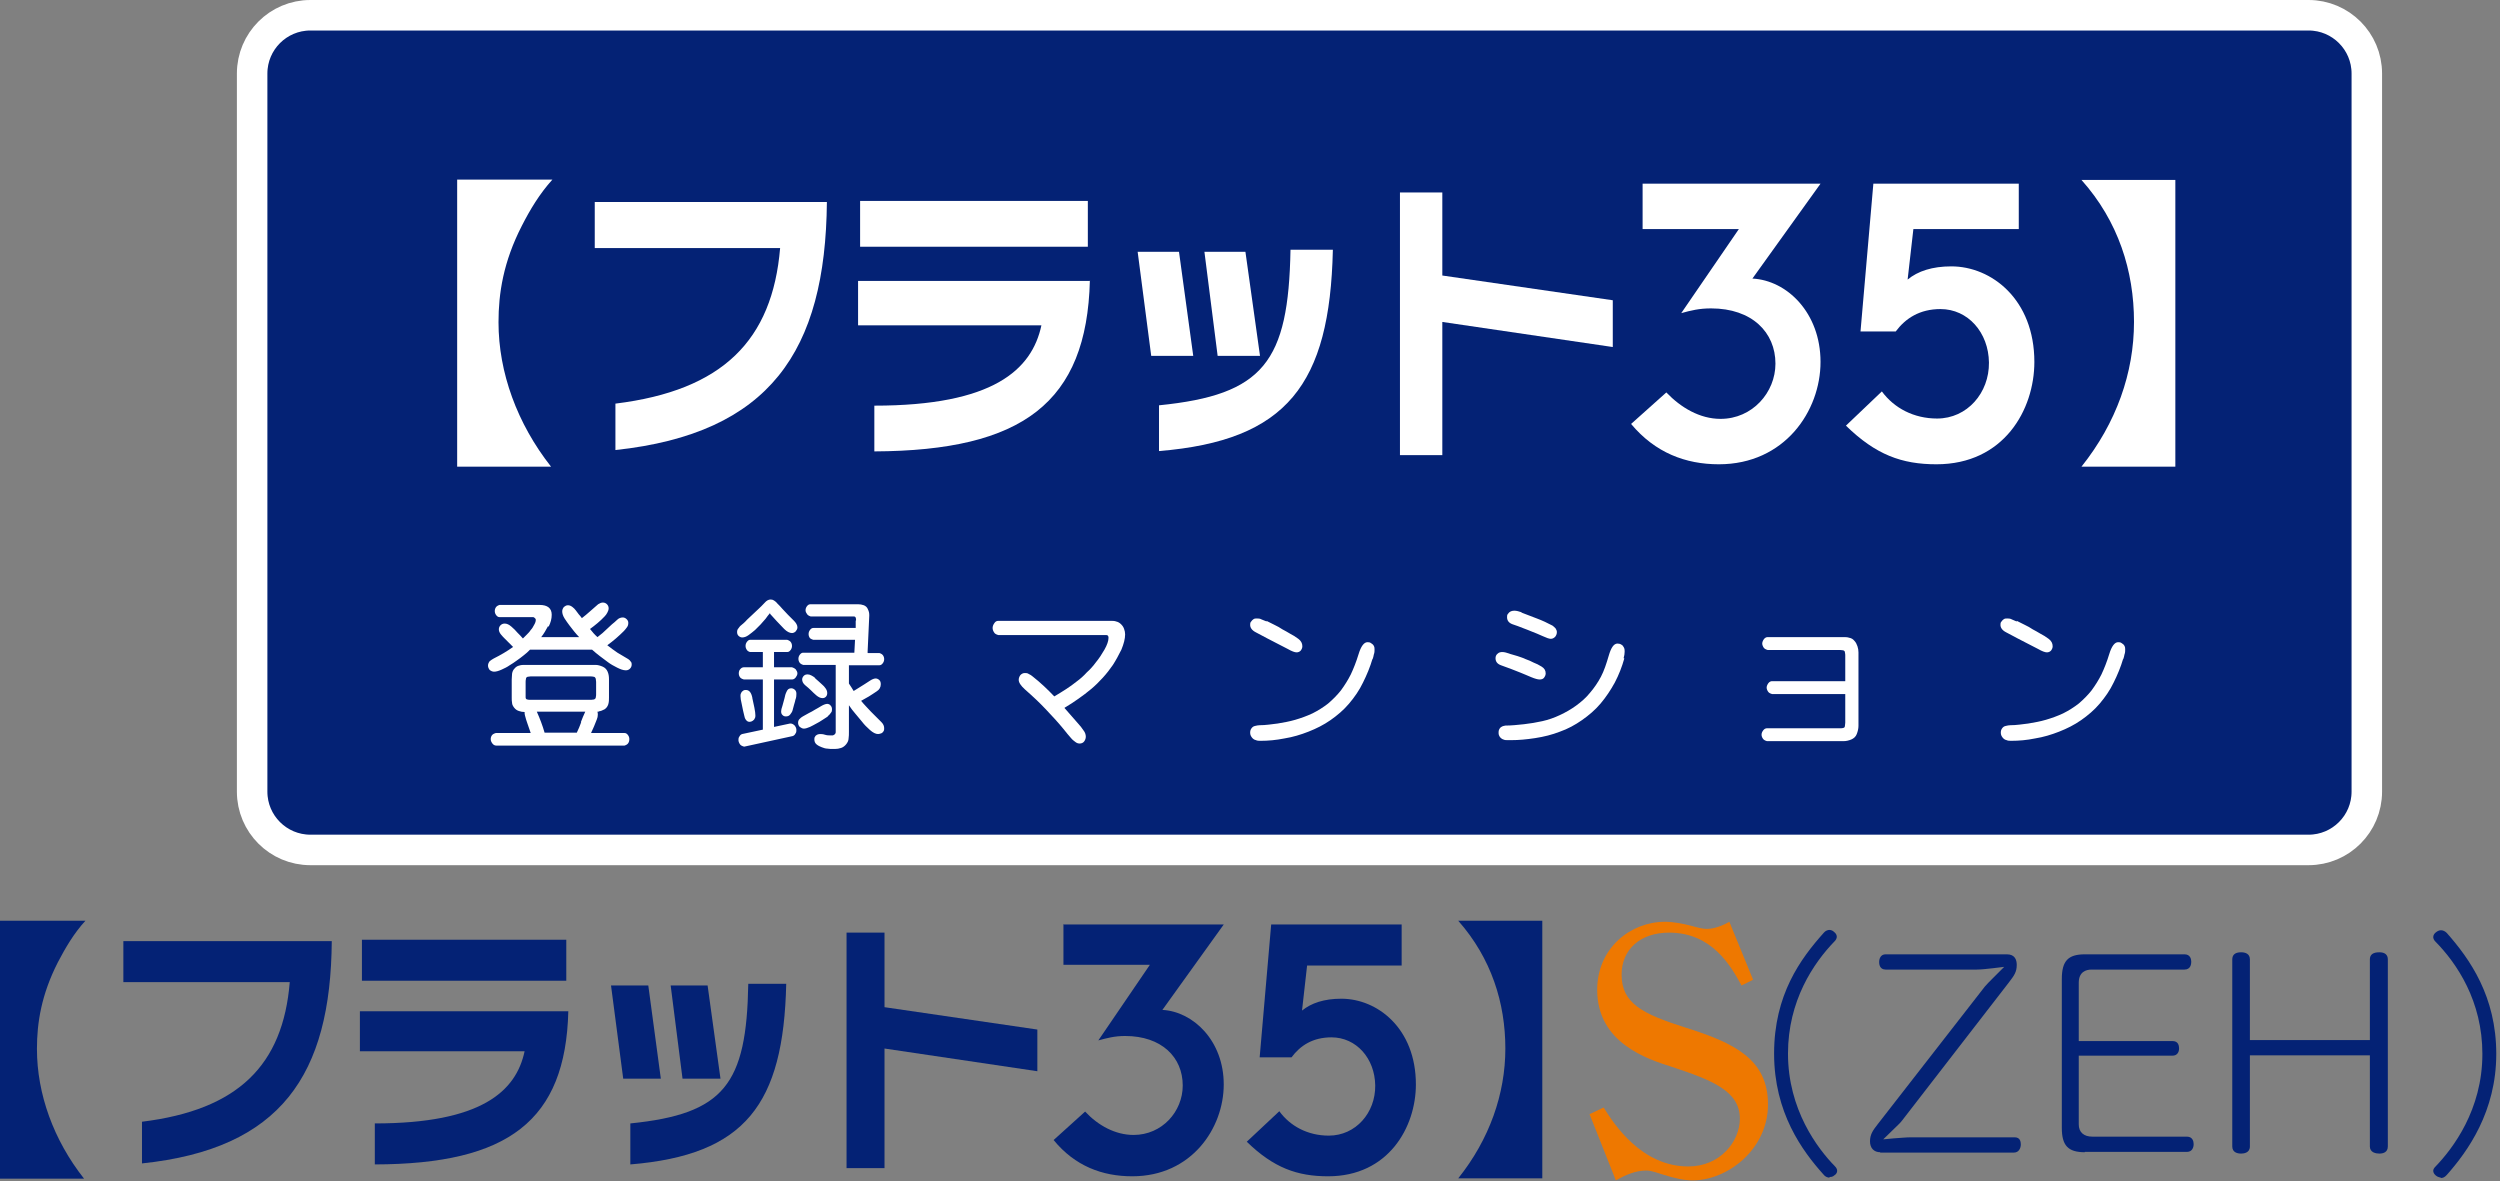 <?xml version="1.0" encoding="UTF-8"?><svg id="_レイヤー_2" xmlns="http://www.w3.org/2000/svg" viewBox="0 0 73.77 34.86"><rect x="0" y="0" width="73.77" height="34.86" fill="#808080" stroke="none"/><defs><style>.cls-1{fill:#ee7800;}.cls-1,.cls-2,.cls-3{stroke-width:0px;}.cls-4{stroke:#fff;stroke-width:.9px;}.cls-4,.cls-3{fill:#042275;}.cls-2{fill:#fff;}</style></defs><g id="_レイヤー_1-2"><path class="cls-3" d="M4.19,33.1c2.84-.35,4.16-1.67,4.36-4.12H3.64v-1.21h6.15c-.03,3.95-1.5,6.13-5.6,6.56v-1.23Z"/><path class="cls-3" d="M16.71,28.94h-6.03v-1.21h6.03v1.21ZM16.77,29.84c-.08,3.23-1.77,4.51-5.71,4.52v-1.21c3.15,0,4.17-.95,4.42-2.13h-4.86v-1.18h6.15Z"/><path class="cls-3" d="M23.2,29.03c-.08,3.56-1.21,5.05-4.6,5.33v-1.21c2.77-.28,3.43-1.15,3.48-4.12h1.12ZM19.5,31.83h-1.11l-.36-2.75h1.1l.37,2.75ZM21.26,31.83h-1.12l-.35-2.75h1.09l.38,2.75Z"/><path class="cls-3" d="M30.61,30.38v1.23l-4.51-.67v3.53h-1.12v-6.95h1.12v2.2l4.51.66Z"/><path class="cls-3" d="M31.39,27.28h4.72l-1.81,2.52c.91.05,1.81.91,1.81,2.2s-.95,2.71-2.7,2.71c-.88,0-1.69-.3-2.32-1.07l.93-.84c.38.41.89.69,1.43.69.84,0,1.45-.69,1.45-1.46,0-.83-.62-1.46-1.7-1.46-.31,0-.53.06-.79.13l1.52-2.23h-2.55v-1.21Z"/><path class="cls-3" d="M37.51,27.28h3.85v1.21h-2.79l-.15,1.33c.27-.22.65-.35,1.16-.35,1.06,0,2.2.87,2.2,2.53,0,1.26-.81,2.71-2.59,2.71-.91,0-1.61-.25-2.4-1.02l.96-.9c.32.44.84.72,1.46.72.8,0,1.38-.68,1.37-1.48-.01-.8-.56-1.42-1.29-1.42-.55,0-.92.24-1.18.59h-.94l.34-3.92Z"/><path class="cls-3" d="M0,34.77v-7.6h2.52c-.34.37-.59.8-.81,1.22-.49.96-.62,1.79-.62,2.56,0,1.33.49,2.69,1.39,3.83H0Z"/><path class="cls-3" d="M45.51,27.17v7.6h-2.48c.92-1.15,1.39-2.49,1.39-3.83s-.41-2.66-1.39-3.77h2.48Z"/><path class="cls-1" d="M46.9,32.88l.42-.2c.3.48,1.11,1.74,2.5,1.74.94,0,1.52-.74,1.52-1.41,0-.82-.83-1.14-2.01-1.53-.73-.23-2.2-.71-2.2-2.27,0-1.24.99-2.01,2-2.01.25,0,.55.06.74.11.29.08.39.1.5.1.09,0,.33-.02.66-.21l.7,1.71-.34.17c-.32-.58-.87-1.56-2.14-1.56-.84,0-1.4.49-1.4,1.24,0,.85.62,1.16,1.88,1.56,1.46.46,2.44.94,2.44,2.27s-1.2,2.24-2.22,2.24c-.25,0-.5-.05-.91-.18-.3-.1-.39-.11-.46-.11-.33,0-.63.14-.9.29l-.77-1.94Z"/><path class="cls-3" d="M53.98,34.75s-.1,0-.17-.09c-.63-.7-1.46-1.83-1.46-3.57s.78-2.8,1.47-3.57c.04-.05.11-.08.16-.08.05,0,.1.02.14.06.04.03.08.08.08.14,0,.04-.02.09-.06.13-.63.65-1.38,1.76-1.38,3.32,0,1.65.87,2.8,1.39,3.33.04.04.06.09.06.12,0,.03,0,.09-.08.14-.05.05-.11.05-.14.05Z"/><path class="cls-3" d="M55.48,34c-.18,0-.3-.12-.3-.32,0-.21.09-.33.23-.51l3.16-4.06c.06-.07.13-.14.22-.23l.35-.35-.33.04c-.17.02-.36.04-.48.04h-2.69c-.18,0-.19-.17-.19-.22,0-.11.05-.23.19-.23h3.58c.24,0,.29.17.29.31,0,.21-.07.31-.24.53l-3.14,4.06c-.05.07-.12.13-.19.2l-.37.36.32-.03c.16-.01.36-.03.49-.03h3.07c.16,0,.18.13.18.21,0,.11-.06.24-.2.24h-3.95Z"/><path class="cls-3" d="M61.52,34c-.5,0-.68-.2-.68-.72v-4.39c0-.53.18-.73.68-.73h2.94c.17,0,.2.14.2.22,0,.07-.02.23-.2.23h-2.74c-.17,0-.38.07-.38.39v1.72h2.77c.17,0,.19.14.19.22,0,.11-.06.21-.19.21h-2.77v2.03c0,.23.15.36.4.36h2.79c.17,0,.2.14.2.22,0,.11-.05.23-.2.23h-3.01Z"/><path class="cls-3" d="M70.21,34.04c-.1,0-.28-.03-.28-.21v-2.69h-3.54v2.69c0,.19-.18.21-.26.21-.1,0-.26-.03-.26-.21v-5.52c0-.14.09-.21.26-.21.12,0,.26.04.26.21v2.38h3.54v-2.38c0-.14.09-.21.28-.21.16,0,.25.07.25.21v5.52c0,.18-.15.21-.25.21Z"/><path class="cls-3" d="M72.02,34.75s-.1-.02-.14-.06c-.05-.04-.08-.09-.08-.14,0-.04.02-.08.06-.12.52-.54,1.39-1.68,1.39-3.33,0-1.56-.75-2.67-1.39-3.32-.04-.04-.06-.09-.06-.13,0-.06.04-.11.08-.14.05-.04.1-.06.15-.06.06,0,.12.03.17.08.68.77,1.46,1.87,1.46,3.57s-.84,2.87-1.46,3.57c-.07.08-.13.09-.17.09Z"/><path class="cls-4" d="M9.16.45h58.96c.95,0,1.72.77,1.72,1.72v21.19c0,.95-.77,1.72-1.72,1.72H9.16c-.95,0-1.72-.77-1.72-1.72V2.17c0-.95.77-1.72,1.72-1.72Z"/><path class="cls-2" d="M17.15,21.31c-.04.11-.08.21-.13.31h-.95c-.06-.21-.14-.42-.23-.62h1.43c-.05.1-.09.21-.13.31ZM16.19,18.49c.06-.12.09-.23.09-.35,0-.19-.12-.29-.36-.29h-1.18s-.07.02-.1.06c-.03.04-.04.08-.04.12s.01.08.04.12c.03.04.06.06.1.06h1s.07.03.07.08c0,.05-.02.1-.05.15-.03.06-.06.11-.1.15-.03.05-.07.09-.11.13-.04.04-.08.08-.12.12-.05-.06-.11-.12-.16-.17-.05-.06-.11-.12-.18-.18-.07-.06-.13-.09-.2-.09-.05,0-.09.02-.12.05-.03.03-.05.07-.05.12,0,.05.02.1.06.15.04.05.08.09.12.13.04.04.08.08.12.12.04.04.08.08.12.12-.18.13-.37.24-.57.34-.04.02-.08.05-.12.08-.03.04-.05.08-.05.13s.02.09.05.13c.04.03.08.05.13.05.06,0,.13-.02.22-.06.09-.04.17-.08.24-.13.07-.04.14-.09.21-.14.07-.05.14-.1.2-.15.07-.05.13-.11.19-.17h1.83c.08.07.15.13.23.19.08.06.16.12.24.18.08.06.17.11.27.16.1.05.18.08.26.08.05,0,.09-.02.12-.05.03-.03.05-.07.05-.12,0-.03,0-.06-.03-.09-.02-.03-.04-.05-.07-.07-.11-.06-.21-.13-.32-.19-.1-.07-.2-.14-.3-.22.18-.13.34-.27.49-.42.03-.03.06-.07.09-.11.03-.04.04-.08.04-.13s-.02-.08-.05-.11c-.03-.03-.07-.05-.11-.05-.06,0-.12.02-.17.07-.05.05-.1.09-.15.13-.05.04-.09.09-.14.13-.05.04-.09.09-.14.13-.05.04-.1.08-.15.12-.08-.07-.15-.15-.22-.24.15-.11.3-.23.43-.37.03-.03.06-.07.08-.11.02-.04.04-.08.04-.13,0-.05-.02-.09-.05-.12-.03-.03-.07-.05-.12-.05s-.09.02-.14.05c-.08.07-.16.14-.24.21-.08.07-.16.14-.24.2-.03-.04-.06-.08-.09-.11-.03-.04-.06-.08-.09-.12-.03-.04-.06-.07-.1-.1-.04-.03-.08-.05-.13-.05s-.08.02-.12.05c-.03.04-.05.08-.05.13,0,.06.02.13.07.21.05.07.09.14.14.2.05.06.09.12.14.18.05.06.1.12.15.17h-1.12c.08-.1.14-.21.2-.32ZM17.66,20.99c.06,0,.12-.03.18-.06.06-.04.09-.09.11-.15.02-.07.02-.13.02-.2v-.54c0-.08-.01-.15-.04-.22-.03-.07-.08-.12-.15-.15-.07-.03-.14-.05-.21-.05h-2.09c-.05,0-.1,0-.16.02-.05.01-.1.04-.14.09-.04.04-.06.09-.07.15,0,.06-.01.11-.01.17v.54c0,.05,0,.1.01.15,0,.05.03.1.06.14.04.05.08.08.14.1.06.02.11.03.17.03,0,.04,0,.07.01.1.02.09.05.17.08.26.03.08.06.17.09.26h-1.03s-.08.02-.11.06c-.03.04-.04.08-.04.12,0,.05.02.09.05.13.03.04.07.06.11.06h3.79s.07-.02.1-.06c.03-.04.04-.08.04-.13,0-.04-.01-.08-.04-.12-.03-.04-.06-.06-.1-.06h-.99c.06-.13.12-.26.17-.4.02-.05.03-.09.03-.14,0-.02,0-.05-.01-.09.02,0,.03,0,.05,0ZM17.44,19.96s.05,0,.08.01c.03,0,.05.03.06.06,0,.03.01.06.01.09v.37s0,.06-.01.09c0,.03-.03.05-.05.06-.03,0-.06.01-.08.01h-1.81s-.06,0-.08-.01c-.03,0-.05-.03-.05-.06,0-.03,0-.06,0-.09v-.37s0-.06.01-.09c0-.03.02-.05.05-.06.03,0,.06-.01.08-.01h1.81Z"/><path class="cls-2" d="M25.61,19.27h.34s.07.02.1.06c.03.04.04.08.04.12,0,.04-.01.08-.04.12-.03.04-.06.06-.1.06h-.9v.54c.05.07.09.14.14.22.05-.03.11-.07.16-.1.05-.03.11-.07.16-.1.05-.03.11-.07.17-.11.06-.04.12-.06.16-.06.04,0,.08.02.11.05.03.03.04.07.04.12,0,.09-.04.16-.12.21-.08.06-.16.1-.23.15-.08.04-.15.09-.23.13.05.06.09.11.14.16.05.05.1.11.15.16.05.05.1.1.15.15.05.05.1.1.16.16.06.06.08.12.08.18,0,.03,0,.06-.02.09-.02.03-.04.05-.07.06-.03.01-.06.02-.09.02-.07,0-.15-.04-.24-.12-.09-.08-.17-.16-.23-.24-.07-.08-.13-.16-.2-.24-.07-.08-.13-.16-.19-.25v.79c0,.06,0,.13-.01.19,0,.06-.03.12-.07.17-.04.05-.09.09-.15.11-.06.02-.12.03-.18.03-.02,0-.04,0-.06,0-.06,0-.11,0-.17-.01-.05,0-.11-.02-.16-.04-.05-.02-.1-.04-.15-.08-.05-.04-.07-.09-.07-.15,0-.03,0-.06.02-.08.01-.03.03-.04.06-.06.03-.01.05-.02.08-.02.04,0,.09,0,.15.02.06.02.12.02.16.02.02,0,.04,0,.07,0,.02,0,.04-.02.06-.03.02-.02.03-.04.03-.06,0-.02,0-.05,0-.07v-1.92h-.96s-.07-.02-.1-.06c-.03-.04-.04-.08-.04-.12s.01-.08.04-.12c.03-.04.06-.06.1-.06h1.51l.02-.38h-1.23s-.07-.02-.1-.05c-.03-.04-.04-.08-.04-.12s.01-.08.04-.12c.03-.04.06-.06.1-.06h1.25v-.21s.01-.02.01-.02c0-.03,0-.05-.01-.07,0-.02-.03-.04-.05-.04-.02,0-.05,0-.07,0h-1.21s-.07-.02-.1-.06c-.03-.04-.05-.08-.05-.12s.01-.08.04-.12c.03-.04.06-.06.11-.06h1.4c.06,0,.11.01.17.03.05.02.1.06.12.12.03.06.04.11.04.17v.02l-.05,1.09ZM24.04,20s.07.07.11.1c.04.03.07.07.11.1.04.03.07.07.1.11.03.04.05.09.05.14,0,.04-.01.08-.04.11-.03.03-.06.04-.1.04-.06,0-.12-.03-.18-.08-.06-.05-.11-.1-.16-.15-.05-.05-.11-.1-.17-.15-.06-.05-.09-.11-.09-.17,0-.04.02-.08.05-.11.03-.03.07-.04.11-.04.04,0,.07.01.11.03.04.02.07.04.11.07ZM24.43,21.14c-.06.04-.11.07-.17.11-.06.04-.11.07-.17.1-.06.03-.12.07-.19.1-.07.03-.13.05-.18.05-.04,0-.08-.02-.12-.05-.03-.03-.05-.07-.05-.12,0-.04.01-.08.04-.11.03-.03.06-.06.1-.08.06-.03.12-.07.18-.1.06-.03.12-.06.18-.1.06-.03.12-.07.19-.11.07-.04.13-.06.17-.06.04,0,.08.02.1.05.03.03.04.07.04.11,0,.03,0,.07-.03.1-.02.03-.05.07-.1.11ZM22.73,18.08c-.05.06-.1.12-.14.18-.05.06-.1.11-.15.17-.05.05-.11.11-.16.16-.06.05-.12.1-.19.15-.07.05-.13.07-.19.07-.04,0-.08-.02-.11-.05-.03-.03-.04-.07-.04-.11,0-.04.01-.08.04-.11.02-.03.05-.07.08-.09.06-.05.12-.1.17-.16.06-.05.11-.11.17-.16.06-.05.11-.11.17-.16.06-.05.12-.12.18-.18.06-.07.12-.1.18-.1.04,0,.07.01.1.03.03.02.07.05.09.08.06.06.11.11.16.17s.11.11.16.17c.06.06.11.11.18.18.06.06.1.13.1.19,0,.05-.02.08-.05.12-.03.03-.07.05-.11.05-.07,0-.15-.04-.23-.12-.08-.08-.15-.16-.22-.23-.07-.07-.13-.15-.2-.22ZM22.84,19.24v.45h.53s.07.02.11.06c.03.04.05.08.05.12s-.02.08-.05.12c-.03.04-.07.06-.11.06h-.53v1.4l.47-.1s0,0,.02,0c.04,0,.08.02.12.06.03.04.05.08.05.13,0,.04,0,.07-.03.11-.02.04-.05.06-.08.07l-1.42.31h-.02s-.08-.02-.11-.06c-.03-.04-.05-.09-.05-.13,0-.04,0-.07.03-.11.02-.04.05-.06.08-.07l.61-.13v-1.48h-.56s-.08-.02-.11-.06c-.03-.04-.04-.08-.04-.12s.01-.09.04-.12c.03-.04.07-.06.11-.06h.56v-.45h-.38s-.07-.02-.09-.06c-.03-.04-.04-.08-.04-.12s.01-.08.04-.12c.03-.04.06-.06.09-.06h1.1s.07.02.1.06c.03.04.04.08.04.12s-.01.08-.04.12c-.03.04-.06.06-.1.06h-.38ZM22.2,20.6c.02.09.04.18.06.28.02.1.03.18.03.23,0,.03,0,.06-.02.09-.01.03-.03.05-.06.07-.03.02-.06.03-.09.03-.05,0-.08-.02-.11-.06-.03-.04-.04-.08-.05-.13-.02-.09-.05-.2-.07-.32-.03-.12-.04-.2-.04-.25,0-.03,0-.06.02-.09.01-.03.03-.05.06-.07.03-.02.05-.02.08-.02.1,0,.16.08.19.23ZM23.47,20.65s-.02.1-.04.15c-.01.05-.03.1-.04.15-.01.05-.04.09-.07.13-.03.04-.07.06-.13.06-.04,0-.07-.01-.1-.04-.03-.03-.04-.06-.04-.11,0-.03.01-.09.04-.17.02-.08.04-.15.06-.22.01-.06.03-.13.06-.19.03-.07.07-.1.14-.1.04,0,.08.02.11.05.03.03.04.07.04.11s0,.11-.03.18Z"/><path class="cls-2" d="M31.41,20.89c.05.05.09.11.14.16.05.05.09.11.14.16.05.05.09.11.14.16.05.05.09.11.14.18.05.06.07.13.07.19,0,.05-.02.1-.05.14-.03.04-.08.06-.13.06-.04,0-.08-.01-.12-.04-.04-.03-.08-.06-.11-.09-.09-.1-.17-.2-.25-.3-.08-.1-.17-.2-.26-.3-.09-.1-.18-.19-.27-.29s-.19-.19-.28-.28c-.1-.09-.2-.19-.33-.3-.12-.11-.18-.2-.18-.28,0-.05.02-.1.05-.14.04-.04.08-.06.13-.06.04,0,.08,0,.12.03.04.02.08.04.11.07.23.18.44.38.64.59.12-.07.23-.14.34-.21.11-.07.22-.15.32-.23.11-.08.21-.17.3-.27.1-.09.19-.19.27-.3.09-.11.17-.23.25-.37.08-.14.12-.26.12-.35,0-.05-.02-.08-.06-.08h-3.19s-.09-.02-.12-.07c-.03-.04-.05-.09-.05-.14s.02-.1.05-.14c.03-.05.07-.07.12-.07h3.32c.05,0,.11,0,.16.02.05.01.1.04.14.08.04.04.07.08.09.14.02.05.03.11.03.16,0,.13-.04.28-.11.45-.08.16-.16.31-.25.45-.09.13-.19.26-.3.38-.11.12-.22.23-.34.33-.12.1-.25.2-.38.29-.13.09-.26.18-.4.26Z"/><path class="cls-2" d="M37.37,18.32c.08.04.16.08.24.12.08.04.16.08.23.13.08.04.16.09.23.13.08.04.16.09.24.15.08.06.12.13.12.22,0,.05-.02.09-.05.13-.03.03-.07.05-.12.05-.05,0-.14-.03-.26-.1-.12-.06-.23-.12-.33-.17-.1-.05-.19-.1-.29-.15-.1-.05-.2-.11-.32-.17-.12-.06-.17-.14-.17-.22,0-.04,0-.07.03-.1.02-.03.04-.05.07-.07.03-.02.06-.02.1-.02.04,0,.09,0,.14.03.05.02.1.04.15.06ZM40.5,19.44c-.07.24-.17.48-.28.7-.11.23-.25.43-.41.62-.16.19-.35.35-.55.49-.2.14-.42.25-.65.34-.23.09-.46.16-.71.2-.25.05-.48.07-.7.07-.05,0-.1,0-.14-.02-.05-.01-.09-.04-.12-.08-.03-.04-.05-.08-.05-.14,0-.05.01-.09.04-.13.03-.04.06-.06.11-.07.04-.01.09-.02.13-.02.18,0,.36-.03.53-.05.18-.03.35-.06.52-.11.17-.05.34-.11.51-.19.16-.08.32-.18.46-.29.14-.12.27-.25.38-.39.11-.15.21-.31.29-.47.08-.17.16-.37.23-.6.07-.23.16-.35.26-.35.04,0,.07,0,.11.03.03.02.06.04.08.08.02.04.02.07.02.11,0,.04,0,.09-.02.14-.01.05-.02.1-.04.15Z"/><path class="cls-2" d="M44.88,18.07c.15.06.31.12.47.18.16.06.31.13.46.21.03.02.06.05.09.08.02.03.04.07.04.11,0,.06-.02.1-.05.14-.04.04-.08.06-.13.06-.05,0-.13-.03-.24-.08-.12-.05-.22-.1-.31-.13-.09-.04-.18-.07-.28-.11-.09-.04-.19-.07-.3-.11-.11-.04-.16-.11-.16-.21,0-.04,0-.07.03-.1.02-.03.04-.05.08-.07.03-.01.06-.02.1-.02.07,0,.14.02.23.05ZM44.54,19.29c.08.02.16.05.24.07.08.03.16.05.24.09.08.03.16.06.23.1.08.03.16.07.24.12.08.05.12.11.12.2,0,.05-.02.09-.05.13-.03.04-.08.05-.13.05s-.13-.02-.25-.07c-.11-.05-.22-.09-.31-.13-.09-.04-.19-.07-.28-.11-.09-.03-.19-.07-.3-.11-.11-.04-.16-.11-.16-.21,0-.05.02-.1.06-.13.04-.04.09-.05.14-.05.06,0,.13.02.22.05ZM47.93,19.43c-.07.25-.16.48-.28.71-.12.22-.26.43-.42.62-.16.19-.35.35-.55.49-.2.14-.42.26-.65.34-.23.09-.47.15-.73.19-.26.04-.49.06-.7.06-.04,0-.08,0-.12,0-.04,0-.08,0-.12-.02-.04-.01-.07-.04-.1-.07-.02-.03-.04-.07-.04-.12,0-.04,0-.07.02-.11.02-.04.04-.06.08-.08.03-.02.07-.02.1-.03.18,0,.36-.02.55-.04.18-.02.36-.05.54-.09.18-.04.35-.1.52-.18.17-.08.33-.17.48-.28.15-.11.29-.23.41-.38.12-.14.23-.3.32-.47.09-.17.16-.38.23-.62.07-.24.15-.36.26-.36.04,0,.08.01.11.03.04.02.06.05.08.09.02.04.02.08.02.12,0,.06-.01.12-.03.19Z"/><path class="cls-2" d="M54.45,20.48h-2.16s-.08-.02-.11-.06c-.03-.04-.05-.09-.05-.13s.02-.09.05-.13c.03-.04.07-.06.11-.06h2.16v-.76s0-.06-.01-.09c0-.03-.02-.05-.05-.06-.03,0-.06-.01-.09-.01h-2.14s-.08-.02-.11-.06c-.03-.04-.05-.09-.05-.13s.02-.09.05-.13c.03-.04.07-.06.11-.06h2.24c.06,0,.11,0,.17.02.06.01.11.04.15.09.04.04.07.1.09.16.02.06.03.12.03.18v2.17c0,.08-.02.16-.05.24-.03.08-.09.13-.16.16-.07.03-.15.05-.23.05h-2.26s-.08-.02-.11-.06c-.03-.04-.05-.08-.05-.13s.02-.09.05-.13c.03-.04.07-.06.11-.06h2.17s.06,0,.08-.01c.03,0,.05-.03.05-.06,0-.03.01-.06.01-.09v-.83Z"/><path class="cls-2" d="M59.51,18.32c.08.04.16.08.24.12.08.04.16.08.23.13.08.04.16.09.23.13.08.04.16.09.24.15.08.06.12.13.12.22,0,.05-.02.09-.05.13-.03.03-.07.05-.12.05-.05,0-.14-.03-.26-.1-.12-.06-.23-.12-.33-.17-.1-.05-.19-.1-.29-.15-.1-.05-.2-.11-.32-.17-.12-.06-.17-.14-.17-.22,0-.04,0-.07.03-.1.02-.03.04-.05.07-.07.03-.02.06-.02.1-.02.04,0,.09,0,.14.03.05.02.1.04.14.06ZM62.65,19.44c-.07.24-.17.48-.28.7-.11.23-.25.43-.41.62-.16.19-.35.35-.55.49-.2.14-.42.25-.65.34-.23.09-.46.16-.71.2-.24.05-.48.07-.7.07-.05,0-.1,0-.14-.02-.05-.01-.09-.04-.12-.08-.03-.04-.05-.08-.05-.14,0-.05.01-.09.04-.13.03-.04.06-.06.11-.07.04-.01.09-.02.13-.02.18,0,.36-.03.53-.05.18-.03.35-.06.52-.11.17-.05.34-.11.51-.19.16-.08.32-.18.46-.29.14-.12.27-.25.38-.39.11-.15.21-.31.29-.47.08-.17.16-.37.23-.6.07-.23.16-.35.26-.35.04,0,.07,0,.11.03.03.02.06.04.08.08.02.04.02.07.02.11,0,.04,0,.09-.02.14-.01.05-.02.1-.04.15Z"/><path class="cls-2" d="M18.16,11.91c3.17-.39,4.63-1.87,4.86-4.59h-5.47v-1.36h6.85c-.04,4.4-1.68,6.83-6.24,7.32v-1.37Z"/><path class="cls-2" d="M32.1,7.28h-6.72v-1.35h6.72v1.35ZM32.16,8.28c-.09,3.6-1.98,5.02-6.36,5.04v-1.35c3.51,0,4.65-1.06,4.93-2.37h-5.41v-1.31h6.85Z"/><path class="cls-2" d="M39.33,7.38c-.09,3.96-1.35,5.62-5.13,5.93v-1.35c3.09-.31,3.82-1.28,3.88-4.59h1.25ZM35.21,10.5h-1.24l-.4-3.07h1.22l.42,3.07ZM37.17,10.5h-1.24l-.39-3.07h1.21l.43,3.07Z"/><path class="cls-2" d="M47.59,8.87v1.37l-5.03-.74v3.93h-1.25v-7.75h1.25v2.45l5.03.73Z"/><path class="cls-2" d="M48.46,5.42h5.26l-2.01,2.8c1.02.05,2.01,1.01,2.01,2.46s-1.06,3.02-3,3.02c-.98,0-1.88-.34-2.59-1.19l1.04-.93c.43.45.99.78,1.6.78.94,0,1.62-.78,1.62-1.63,0-.92-.69-1.63-1.9-1.63-.35,0-.59.06-.88.14l1.7-2.48h-2.84v-1.34Z"/><path class="cls-2" d="M55.28,5.42h4.29v1.34h-3.11l-.17,1.49c.3-.25.73-.39,1.29-.39,1.18,0,2.45.97,2.45,2.82,0,1.41-.9,3.02-2.89,3.02-1.02,0-1.79-.28-2.67-1.14l1.06-1.01c.36.49.94.8,1.63.8.89,0,1.54-.76,1.53-1.65-.01-.89-.62-1.58-1.43-1.58-.61,0-1.03.27-1.32.66h-1.04l.38-4.37Z"/><path class="cls-2" d="M13.49,13.77V5.3h2.81c-.38.42-.66.89-.9,1.36-.55,1.07-.69,2-.69,2.85,0,1.48.55,2.99,1.55,4.26h-2.77Z"/><path class="cls-2" d="M64.19,5.3v8.47h-2.77c1.03-1.29,1.55-2.77,1.55-4.27s-.46-2.97-1.55-4.19h2.77Z"/></g></svg>